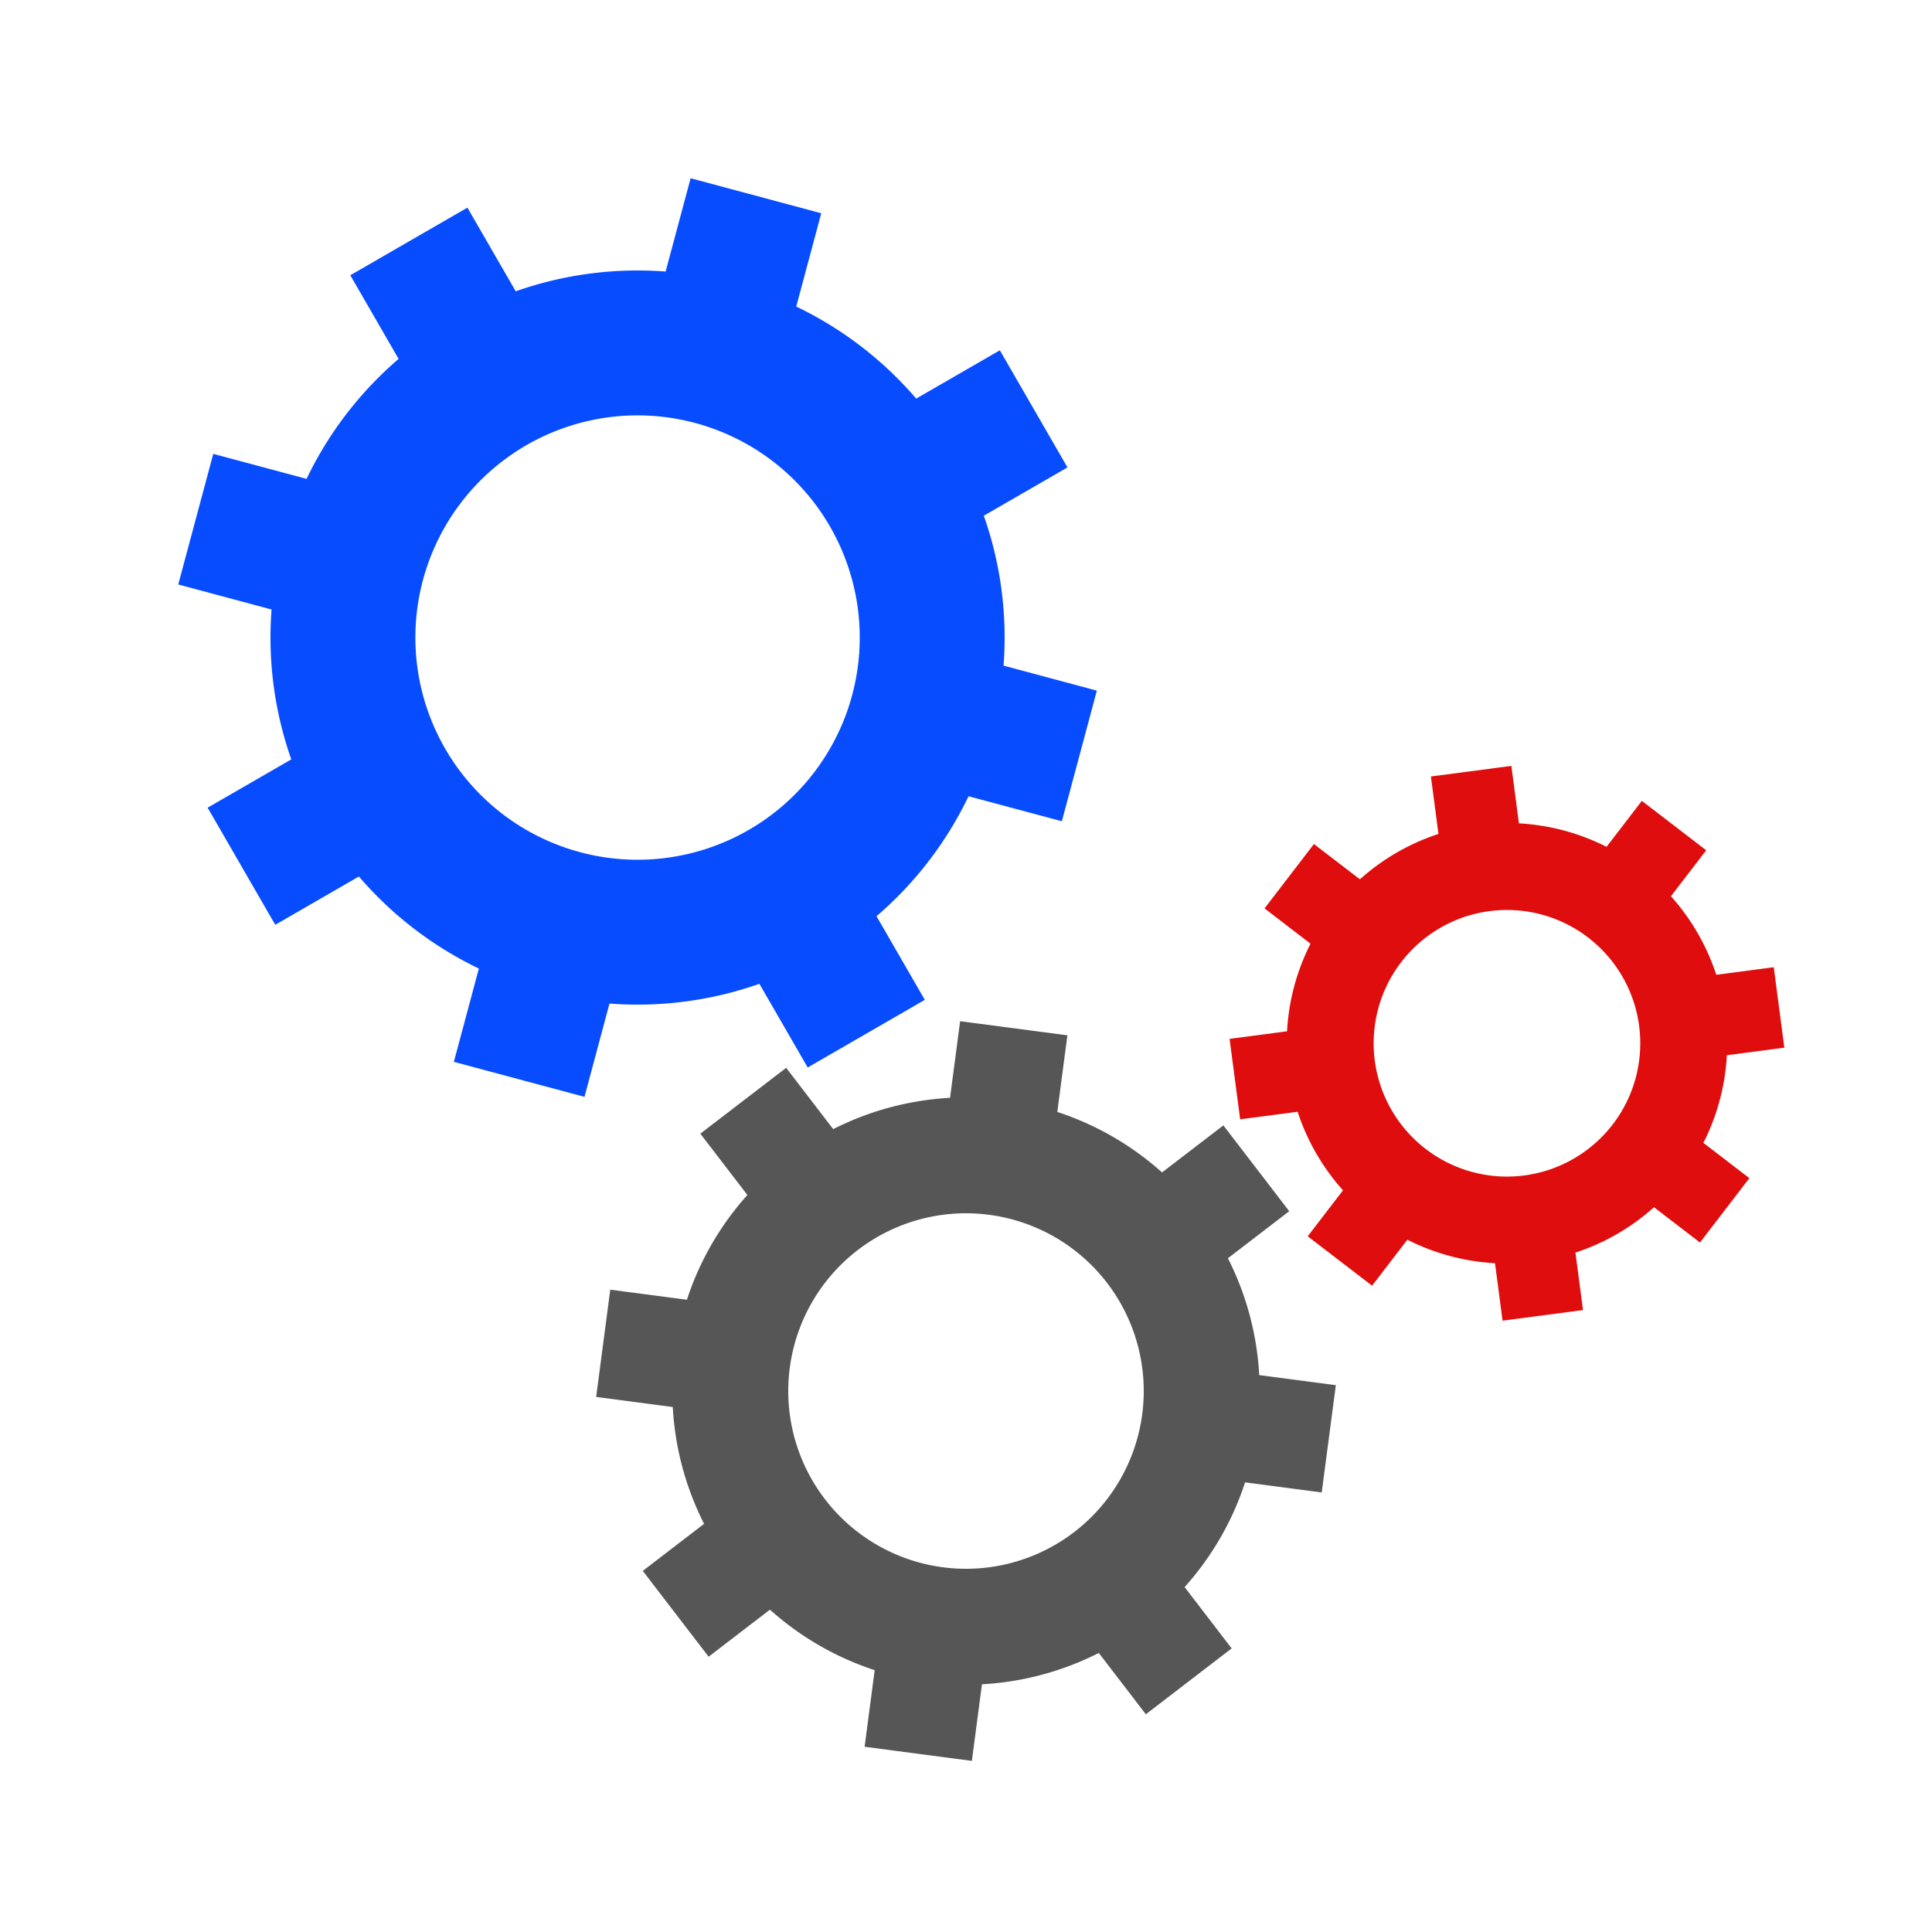 <?xml version="1.0" encoding="UTF-8"?>
<svg class="lds-gear-set" style="background:none" preserveAspectRatio="xMidYMid" viewBox="0 0 100 100" xmlns="http://www.w3.org/2000/svg">
<g transform="translate(50 50)">
<g transform="translate(-17 -17) scale(.5)">
<g transform="rotate(240)">
<animateTransform attributeName="transform" begin="0s" dur="3s" keyTimes="0;1" repeatCount="indefinite" type="rotate" values="0;360"/>
<path d="m37.35-7h10v14h-10a38 38 0 0 1-5.99 14.46l7.071 7.071-9.899 9.899-7.071-7.071a38 38 0 0 1-14.46 5.99l4e-16 10h-14l-1e-15 -10a38 38 0 0 1-14.46-5.99l-7.071 7.071-9.899-9.899 7.071-7.071a38 38 0 0 1-5.99-14.46l-10 1e-15v-14l10-6e-16a38 38 0 0 1 5.99-14.46l-7.071-7.071 9.899-9.899 7.071 7.071a38 38 0 0 1 14.46-5.99l-2e-15 -10h14l2e-15 10a38 38 0 0 1 14.46 5.99l7.071-7.071 9.899 9.899-7.071 7.071a38 38 0 0 1 5.99 14.46m-37.35-16a23 23 0 1 0 0 46 23 23 0 1 0 0-46" fill="#074cff"/>
</g>
</g>
<g transform="translate(0 22) scale(.4)">
<g transform="rotate(97.5)">
<animateTransform attributeName="transform" begin="-0.188s" dur="3s" keyTimes="0;1" repeatCount="indefinite" type="rotate" values="360;0"/>
<path d="m37.35-7h10v14h-10a38 38 0 0 1-5.99 14.46l7.071 7.071-9.899 9.899-7.071-7.071a38 38 0 0 1-14.46 5.99l4e-16 10h-14l-1e-15 -10a38 38 0 0 1-14.46-5.99l-7.071 7.071-9.899-9.899 7.071-7.071a38 38 0 0 1-5.99-14.46l-10 1e-15v-14l10-6e-16a38 38 0 0 1 5.99-14.46l-7.071-7.071 9.899-9.899 7.071 7.071a38 38 0 0 1 14.46-5.99l-2e-15 -10h14l2e-15 10a38 38 0 0 1 14.46 5.99l7.071-7.071 9.899 9.899-7.071 7.071a38 38 0 0 1 5.99 14.46m-37.35-16a23 23 0 1 0 0 46 23 23 0 1 0 0-46" fill="#565656"/>
</g>
</g>
<g transform="translate(28 4) scale(.3)">
<g transform="rotate(262.5)">
<animateTransform attributeName="transform" begin="-0.188s" dur="3s" keyTimes="0;1" repeatCount="indefinite" type="rotate" values="0;360"/>
<path d="m37.35-7h10v14h-10a38 38 0 0 1-5.99 14.46l7.071 7.071-9.899 9.899-7.071-7.071a38 38 0 0 1-14.46 5.99l4e-16 10h-14l-1e-15 -10a38 38 0 0 1-14.46-5.99l-7.071 7.071-9.899-9.899 7.071-7.071a38 38 0 0 1-5.99-14.46l-10 1e-15v-14l10-6e-16a38 38 0 0 1 5.99-14.46l-7.071-7.071 9.899-9.899 7.071 7.071a38 38 0 0 1 14.46-5.99l-2e-15 -10h14l2e-15 10a38 38 0 0 1 14.46 5.99l7.071-7.071 9.899 9.899-7.071 7.071a38 38 0 0 1 5.99 14.46m-37.35-16a23 23 0 1 0 0 46 23 23 0 1 0 0-46" fill="#df0d0d"/>
</g>
</g>
</g>
</svg>
